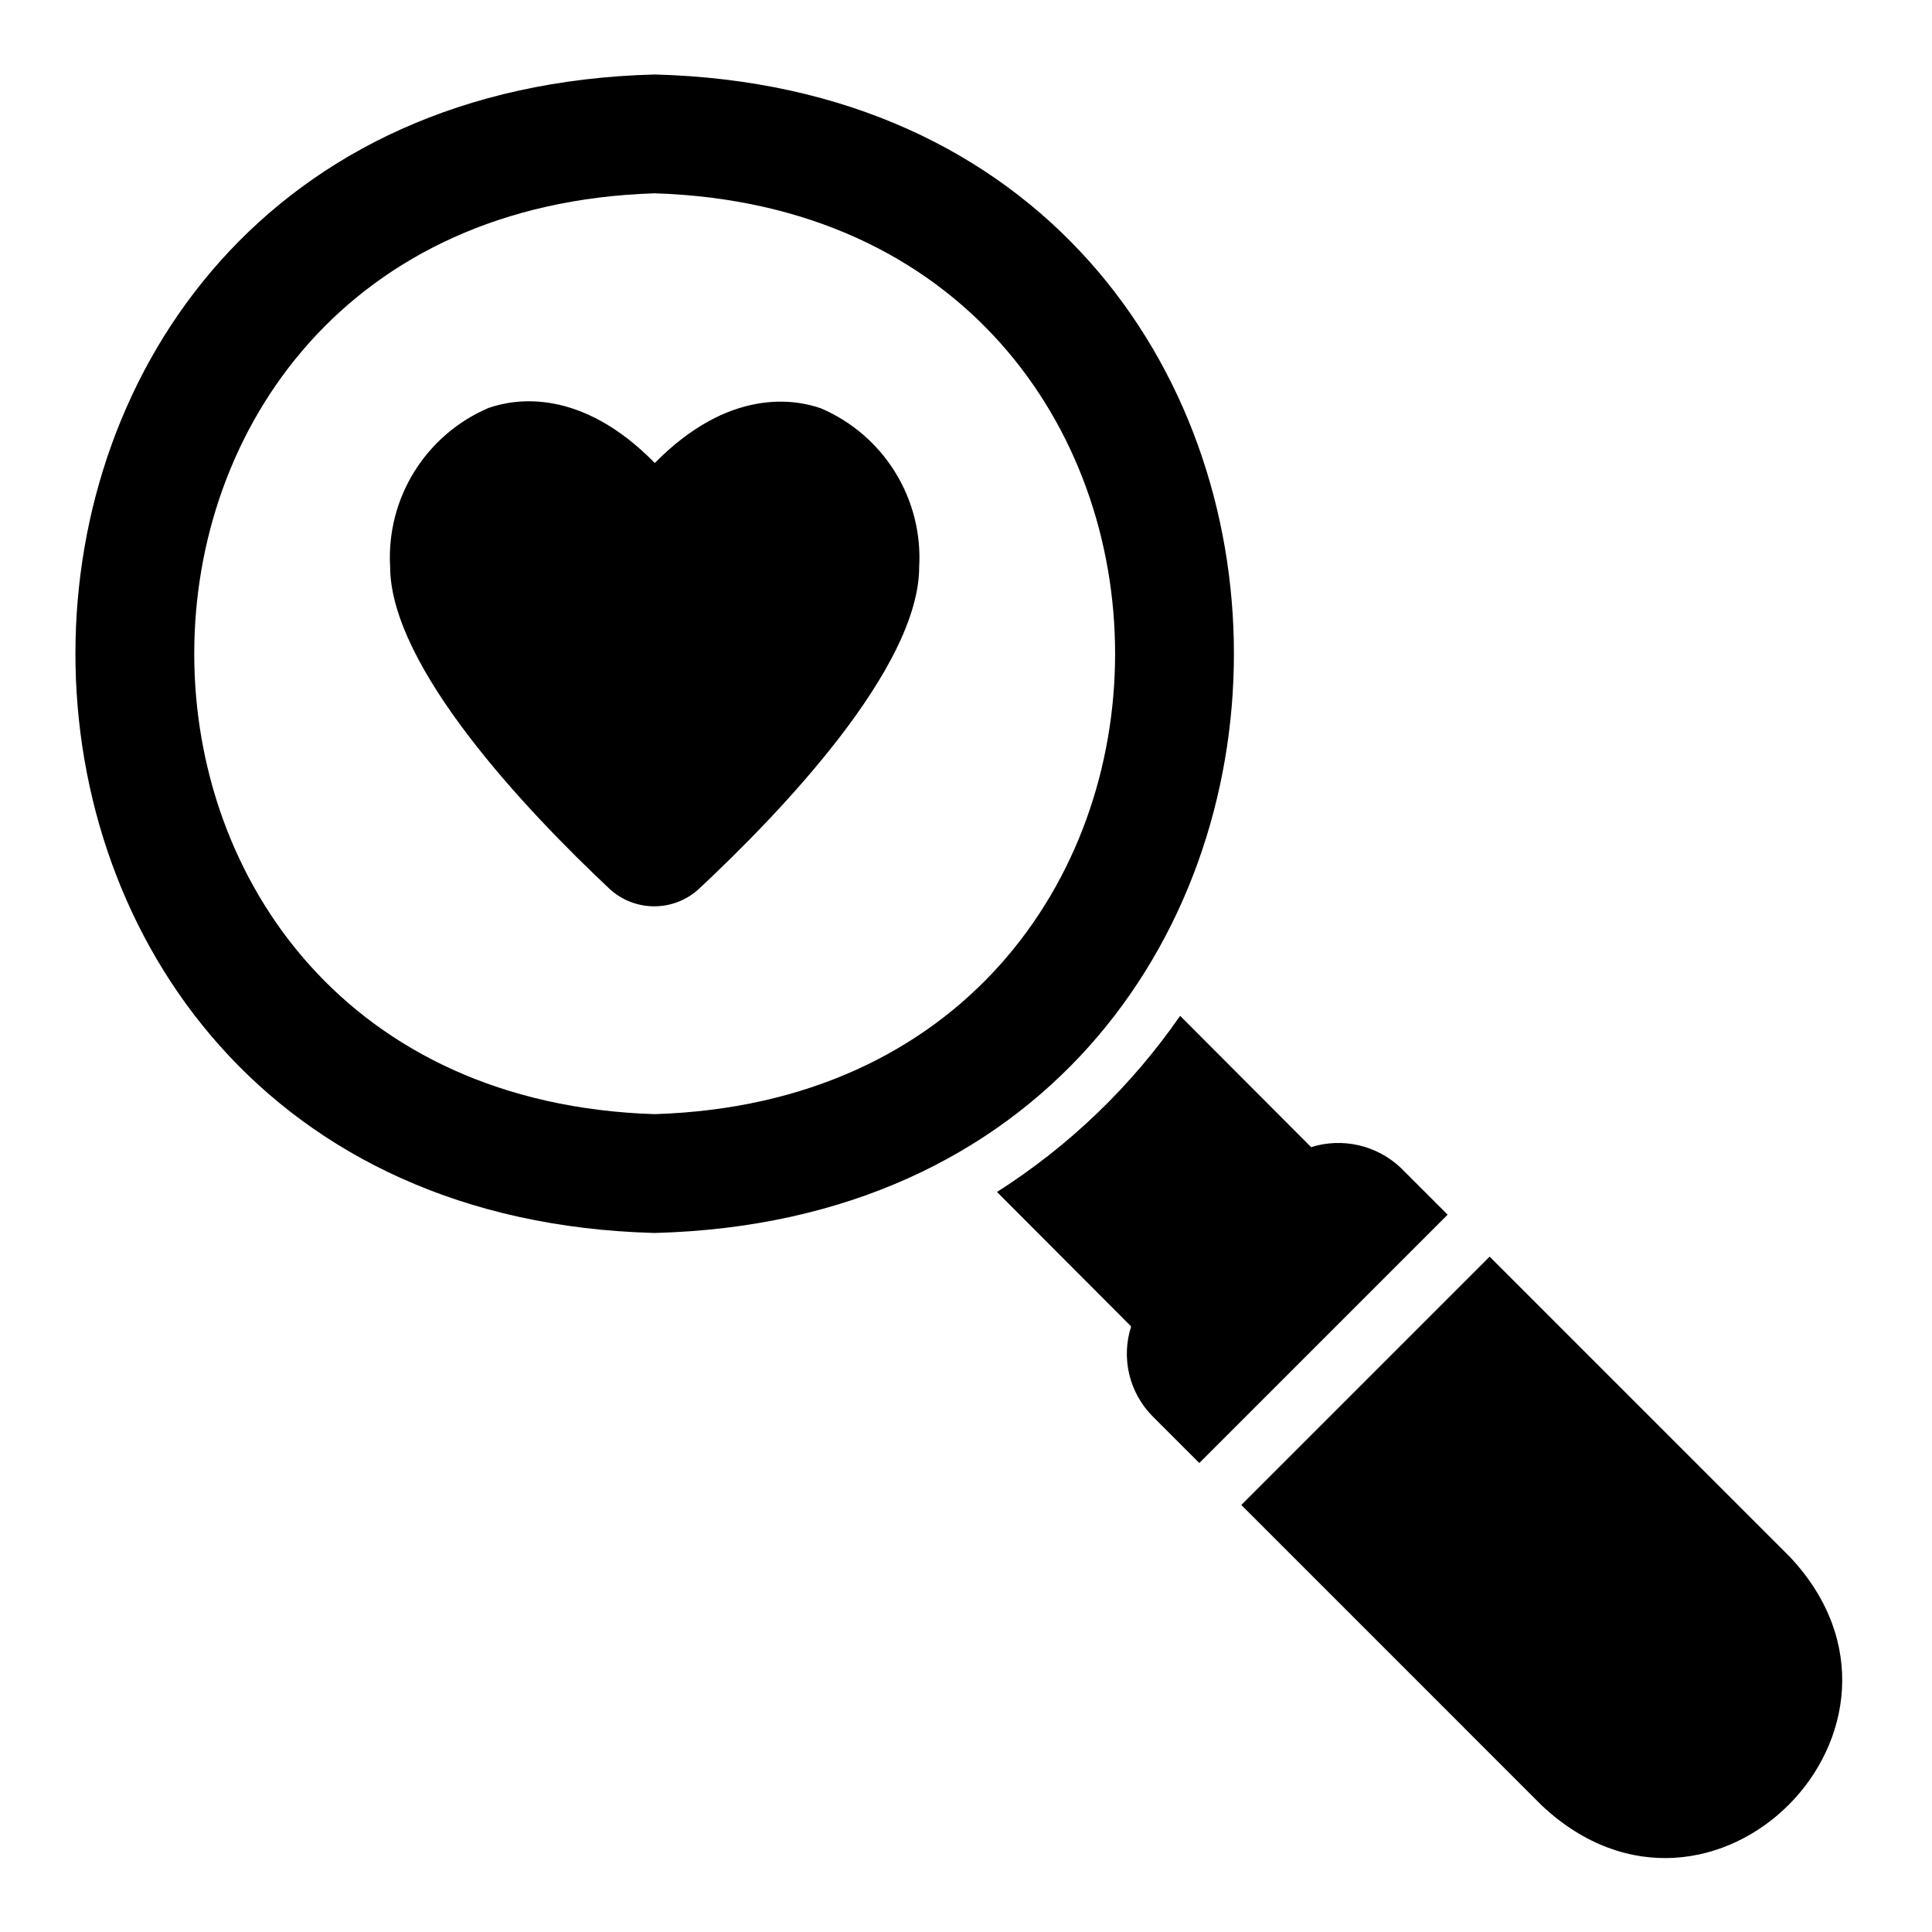 <?xml version="1.0" encoding="UTF-8"?>
<!-- The Best Svg Icon site in the world: iconSvg.co, Visit us! https://iconsvg.co -->
<svg fill="#000000" width="800px" height="800px" version="1.1" viewBox="144 144 512 512" xmlns="http://www.w3.org/2000/svg">
 <path d="m317.5 163.74c-204.66 5.289-204.7 301.69-0.004 307.01 204.65-5.289 204.7-301.69 0.004-307.01zm-0.004 275.52c-162.71-5.129-162.67-238.93 0-244.03 162.71 5.129 162.67 238.93 0.004 244.03zm210.14 26.641-65.809 65.809-12.359-12.359h-0.004c-3.047-3.066-5.188-6.914-6.195-11.117-1.004-4.203-0.832-8.605 0.496-12.715l-35.551-35.633 0.004-0.004c19.121-12.176 35.621-28.043 48.531-46.676 12.281 12.309 27.84 27.91 34.707 34.793 4.106-1.285 8.477-1.449 12.668-0.477 4.188 0.977 8.039 3.055 11.152 6.019zm25.016 156.63-79.691-79.695 65.809-65.809 79.691 79.691c41.758 44.707-20.75 108-65.809 65.812zm-165.06-328.29c-0.031 26.777-36.539 64.91-58.301 85.258-3.242 3.016-7.504 4.691-11.934 4.684-4.426-0.004-8.688-1.691-11.918-4.715-21.703-20.418-58.094-58.66-58.055-85.426l-0.004 0.004c-0.48-8.828 1.766-17.586 6.438-25.09 4.672-7.504 11.539-13.387 19.672-16.852 7.035-2.461 24.461-5.406 44.035 14.598 19.641-19.949 37.07-16.945 44.082-14.477v0.004c8.121 3.484 14.969 9.391 19.617 16.906 4.652 7.516 6.875 16.281 6.367 25.105z"/>
</svg>